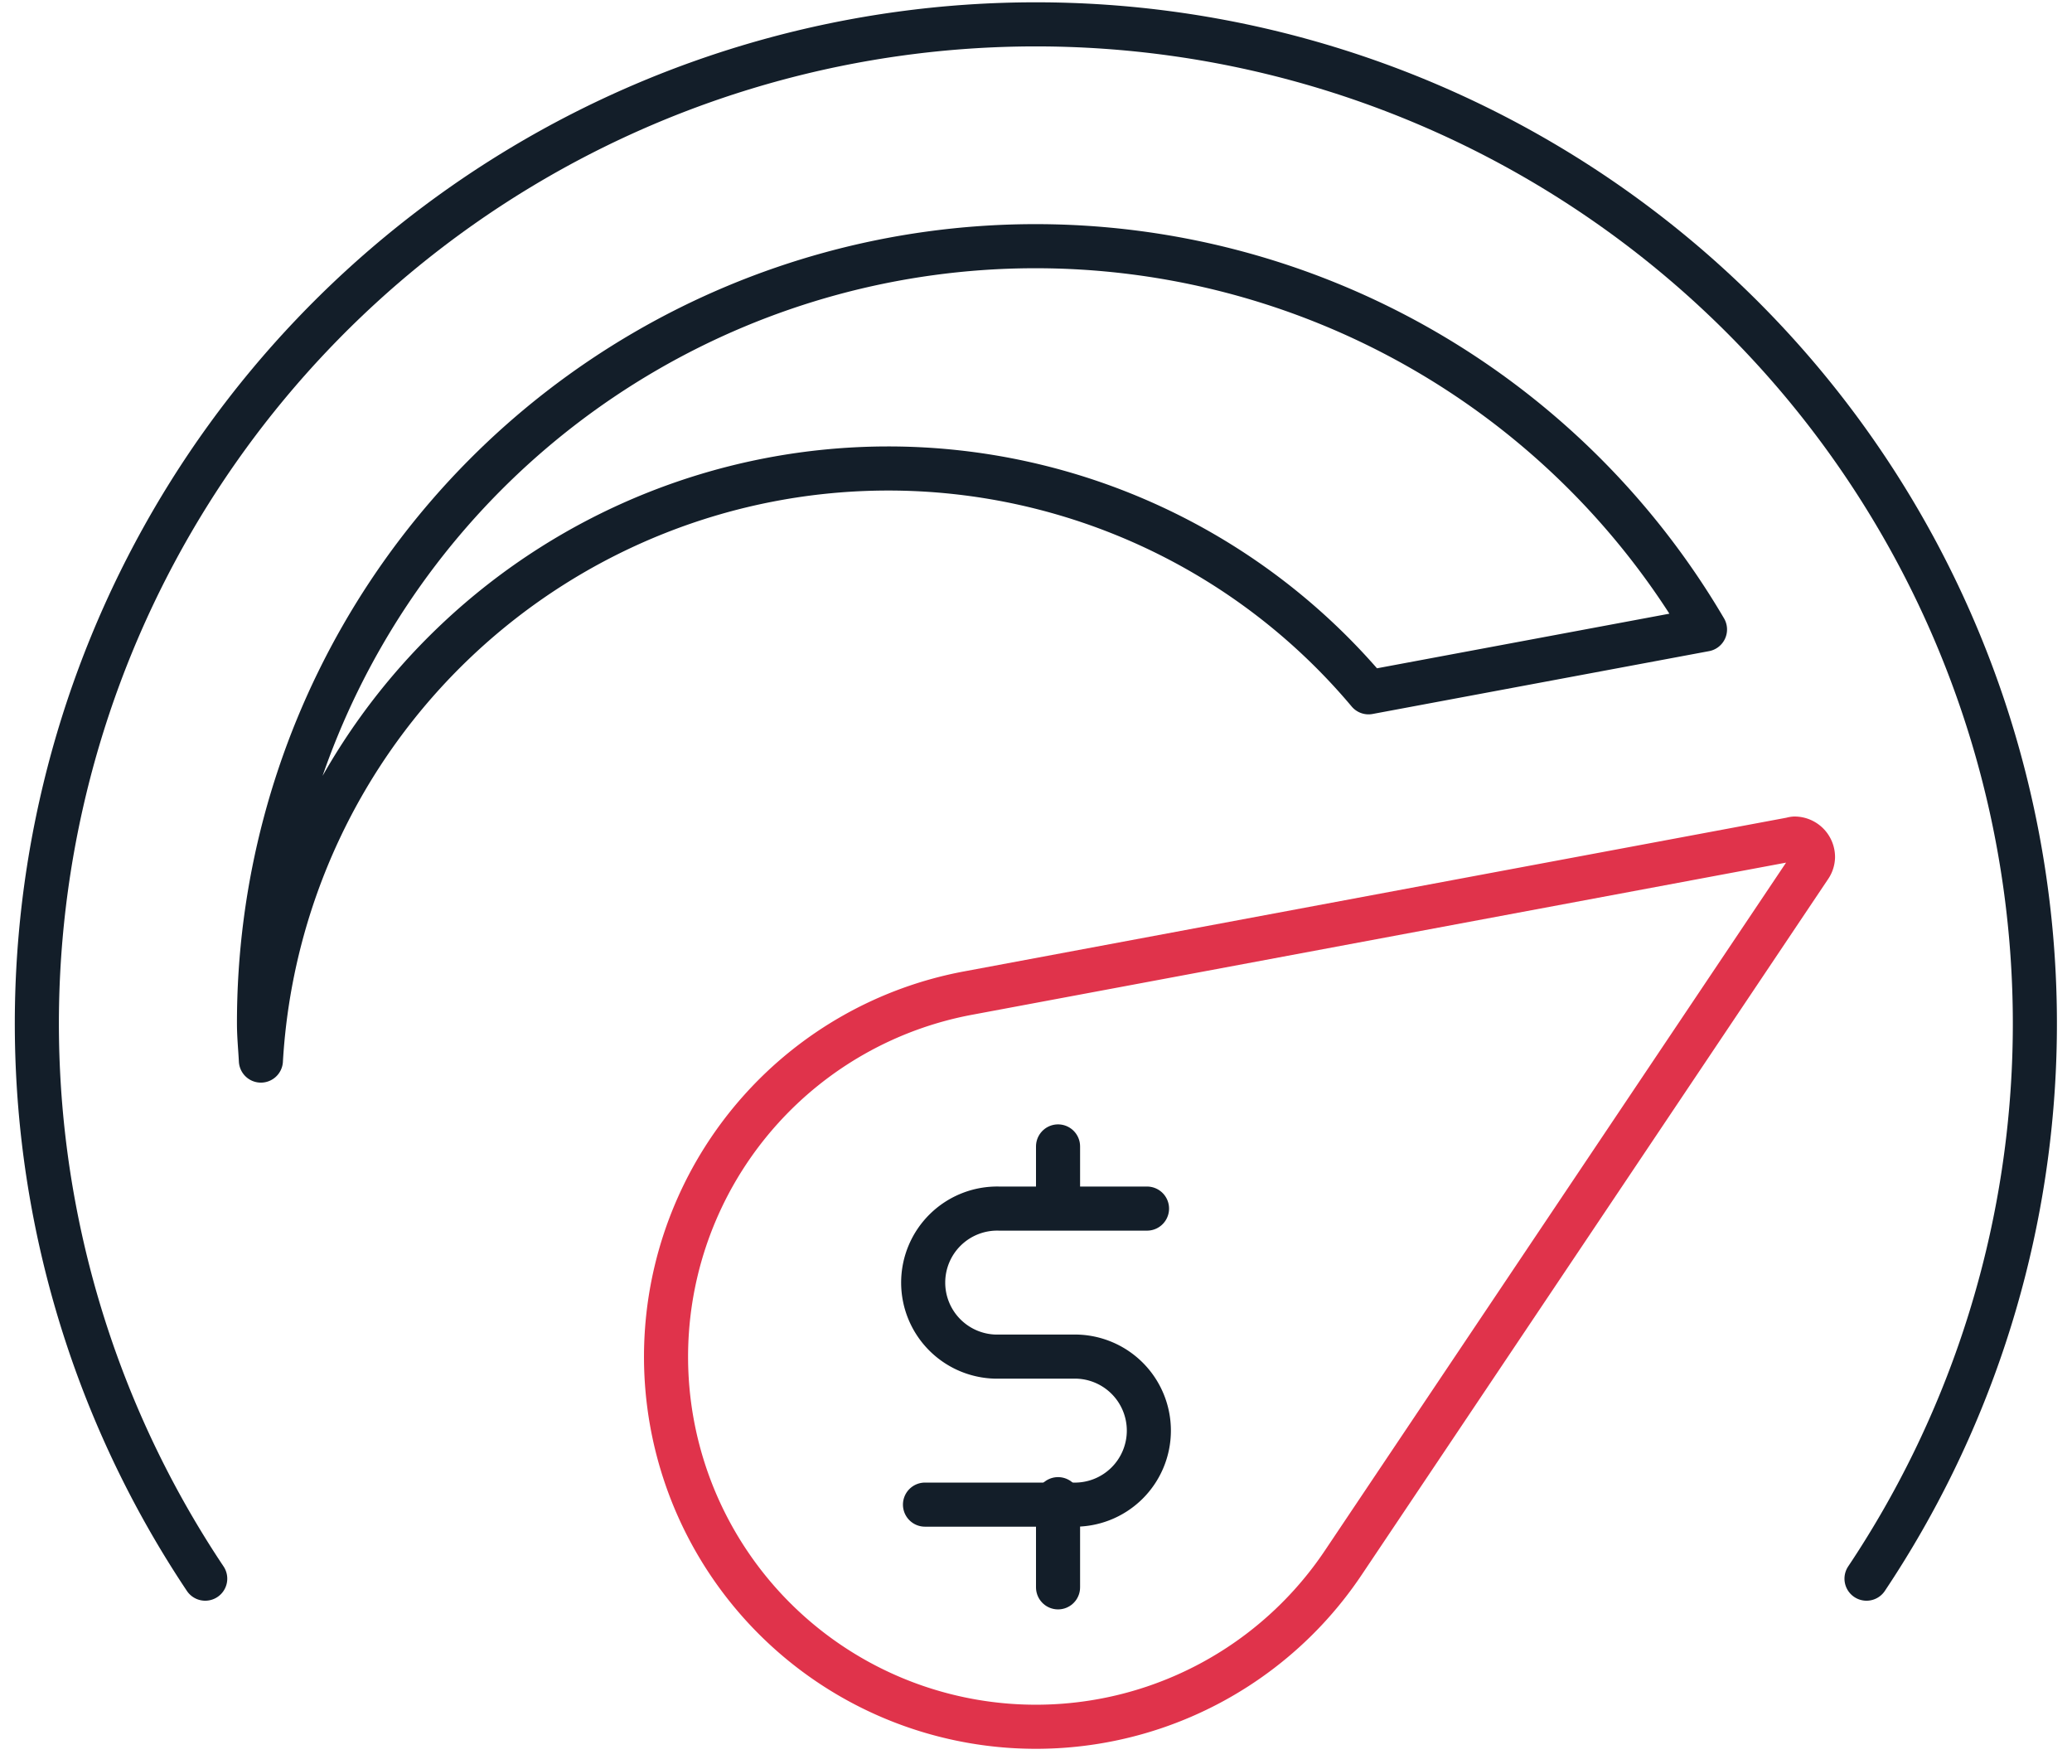 <svg xmlns="http://www.w3.org/2000/svg" xmlns:xlink="http://www.w3.org/1999/xlink" width="47" height="40" viewBox="0 0 47 40">
  <defs>
    <clipPath id="clip-path">
      <rect id="Rectangle_8058" data-name="Rectangle 8058" width="47" height="40" transform="translate(0 0.286)" fill="none" stroke="#131e29" stroke-width="1"/>
    </clipPath>
  </defs>
  <g id="Groupe_10196" data-name="Groupe 10196" transform="translate(0 -0.286)">
    <g id="Groupe_9592" data-name="Groupe 9592" clip-path="url(#clip-path)">
      <path id="Tracé_15755" data-name="Tracé 15755" d="M42.5,36.25a22.661,22.661,0,1,0-37.684,0" transform="translate(-0.161 -0.161)" fill="none" stroke="#131e29" stroke-linecap="round" stroke-linejoin="round" stroke-width="1"/>
      <path id="Tracé_15756" data-name="Tracé 15756" d="M30.036,33H26.679a1.679,1.679,0,1,0,0,3.357h1.679a1.679,1.679,0,1,1,0,3.357H25" transform="translate(-4.018 -5.304)" fill="none" stroke="#131e29" stroke-linecap="round" stroke-linejoin="round" stroke-width="1"/>
      <line id="Ligne_570" data-name="Ligne 570" y2="1" transform="translate(24 26.286)" fill="none" stroke="#131e29" stroke-linecap="round" stroke-linejoin="round" stroke-width="1"/>
      <line id="Ligne_571" data-name="Ligne 571" y2="2" transform="translate(24 34.286)" fill="none" stroke="#131e29" stroke-linecap="round" stroke-linejoin="round" stroke-width="1"/>
      <path id="Tracé_15757" data-name="Tracé 15757" d="M21.268,12.036a14.231,14.231,0,0,1,10.9,5.076L39.8,15.687A17.613,17.613,0,0,0,7,24.625c0,.284.029.559.043.839A14.256,14.256,0,0,1,21.268,12.036Z" transform="translate(-1.125 -1.125)" fill="none" stroke="#131e29" stroke-linecap="round" stroke-linejoin="round" stroke-width="1"/>
      <path id="Tracé_15758" data-name="Tracé 15758" d="M44.018,23.42A.42.42,0,0,0,43.6,23a.364.364,0,0,0-.073.015L24.844,26.506a8.391,8.391,0,1,0,8.522,12.913L43.942,23.646A.409.409,0,0,0,44.018,23.42Z" transform="translate(-2.893 -3.696)" fill="none" stroke="#e0334b" stroke-linecap="round" stroke-linejoin="round" stroke-width="1"/>
    </g>
  </g>
</svg>
